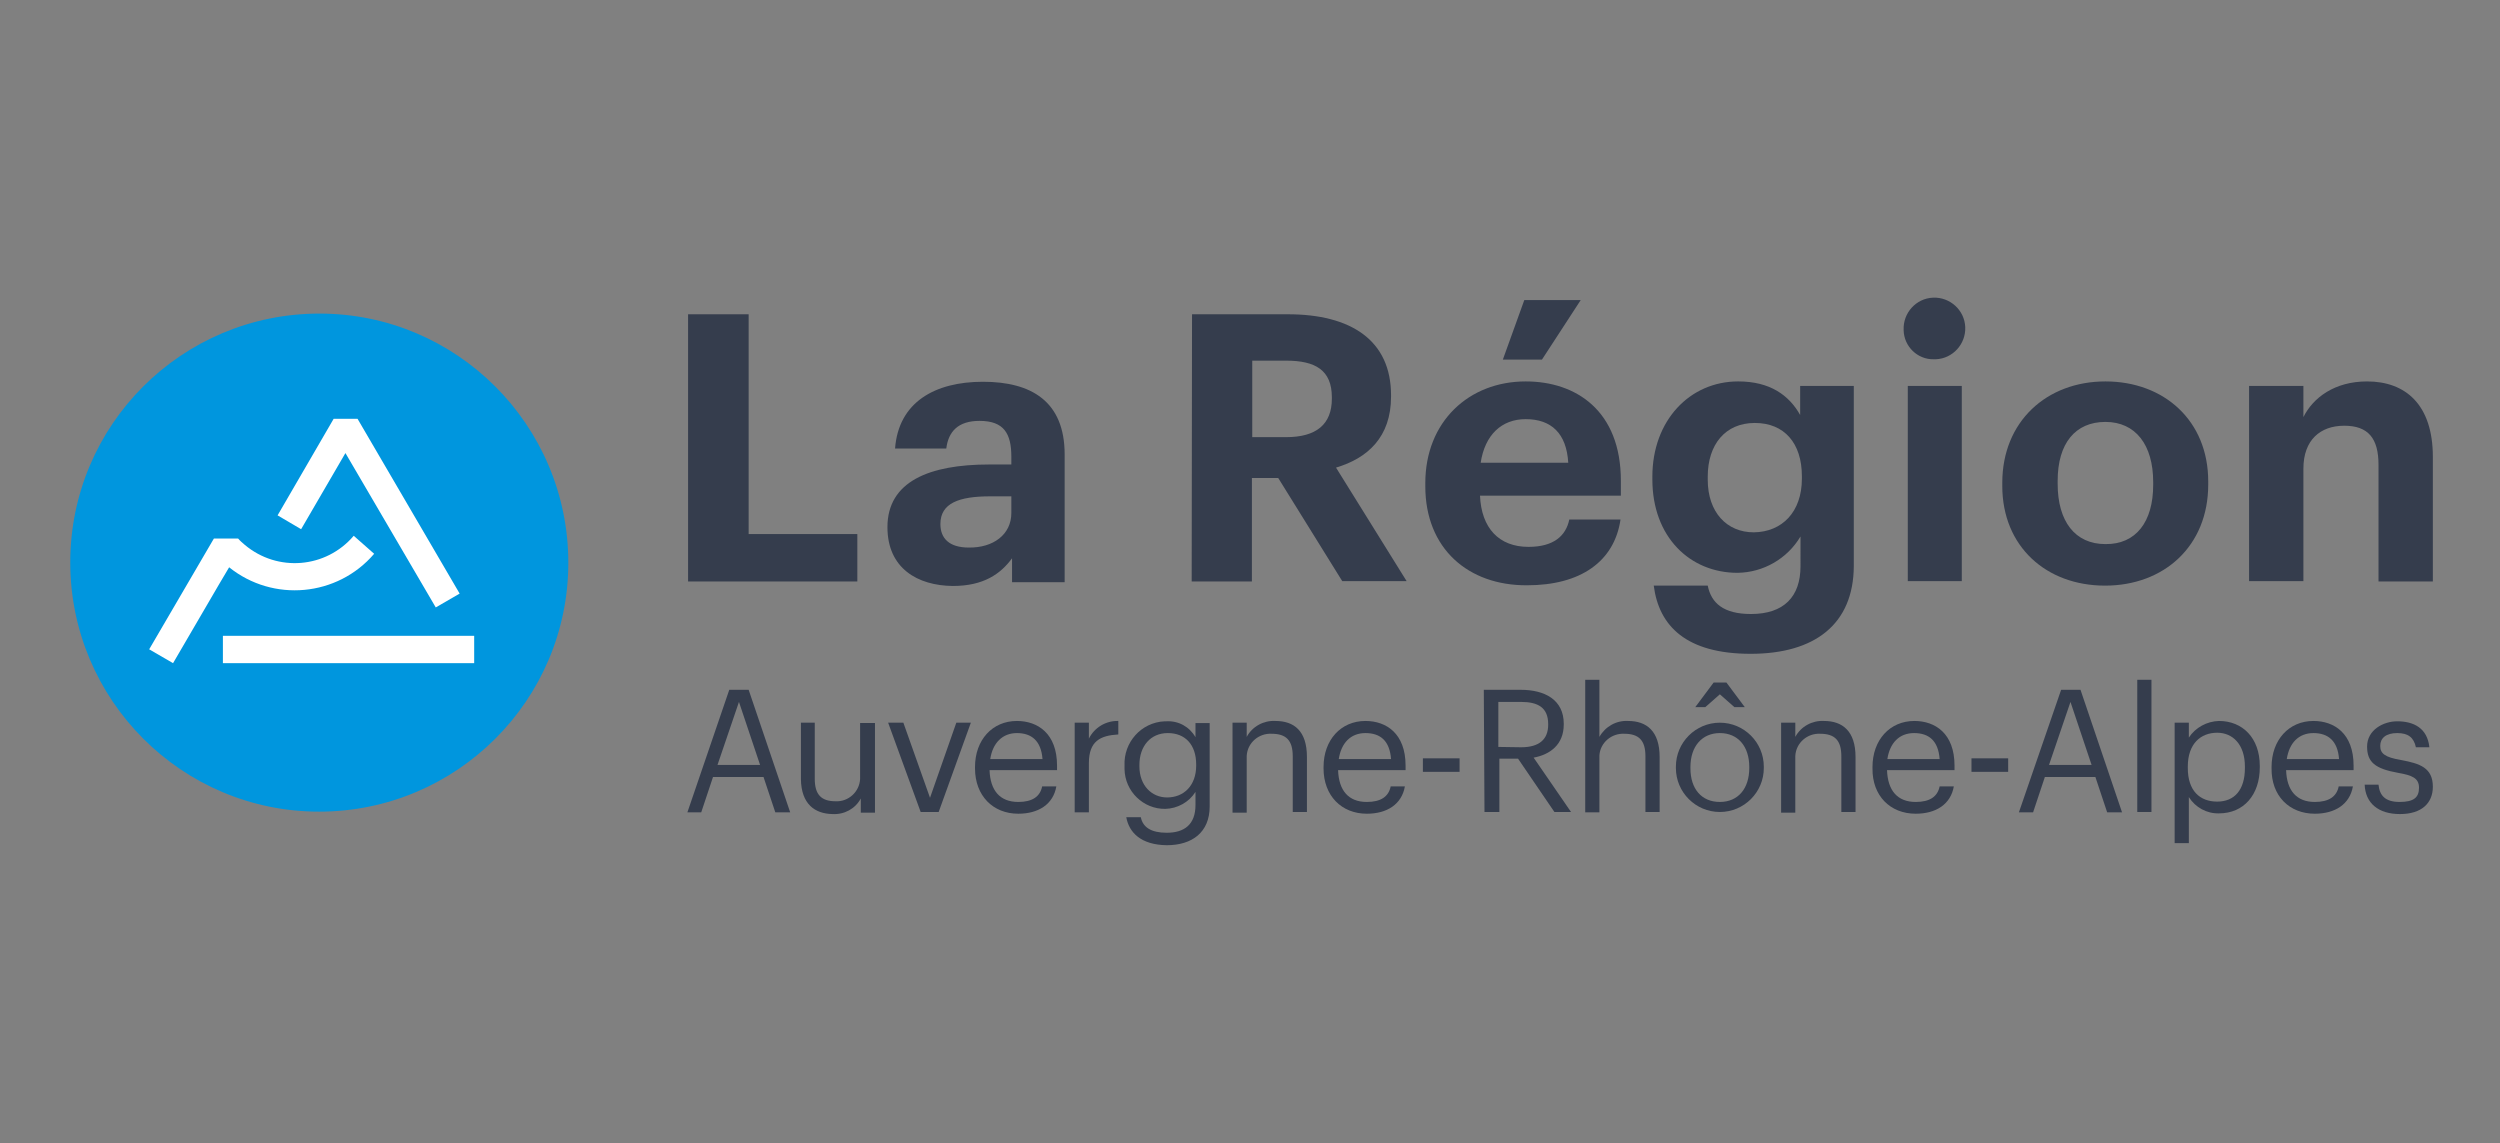 <?xml version="1.0" encoding="utf-8"?>
<!-- Generator: Adobe Illustrator 24.2.0, SVG Export Plug-In . SVG Version: 6.00 Build 0)  -->
<svg version="1.1" id="Calque_1" xmlns="http://www.w3.org/2000/svg" xmlns:xlink="http://www.w3.org/1999/xlink" x="0px" y="0px"
	 viewBox="0 0 722.3 330.3" style="enable-background:new 0 0 722.3 330.3;" xml:space="preserve">
<rect x="0" y="0" width="722.3" height="330.3" fill="#808080" stroke="none"/>
<style type="text/css">
	.st0{fill:#FFFFFF;fill-opacity:0;}
	.st1{fill:#353D4D;}
	.st2{fill:#0096DE;}
	.st3{fill:#FFFFFF;}
</style>
<g id="Calque_2_1_">
	<rect class="st0" width="722.3" height="330.3"/>
</g>
<polygon class="st1" points="198.8,90.8 216.3,90.8 216.3,154.3 247.7,154.3 247.7,168 198.8,168 "/>
<path class="st1" d="M256.4,152.3c0-13.2,12.1-18.1,29.4-18.1h6.4V132c0-6.7-2.1-10.4-9.2-10.4c-6.2,0-9,3.1-9.6,8h-14.8
	c1-13.4,11.5-19.3,25.4-19.3s23.6,5.6,23.6,21v36.9h-15.2v-6.9c-3.3,4.5-8.2,8-17.1,8C265.1,169.2,256.4,164.2,256.4,152.3
	 M292.2,148.2v-4.8h-6.1c-9.1,0-14.4,2-14.4,8c0,4.1,2.5,6.8,8.2,6.8C286.9,158.3,292.2,154.5,292.2,148.2"/>
<path class="st1" d="M344.4,90.8h27.7c18.2,0,29.8,7.5,29.8,23.4v0.4c0,11.7-6.8,17.8-15.9,20.5l20.4,32.8h-18.6l-18.5-29.8h-7.6
	V168h-17.4L344.4,90.8z M371.6,126.3c8.7,0,13.2-3.7,13.2-11.1v-0.4c0-7.9-4.8-10.6-13.2-10.6h-9.8v22.1H371.6z"/>
<path class="st1" d="M411.8,140.5v-0.9c0-17.8,12.6-29.4,29-29.4c14.6,0,27.5,8.5,27.5,28.7v4.3h-40.7c0.4,9.4,5.5,14.8,14,14.8
	c7.2,0,10.8-3.1,11.8-7.9h14.8c-1.8,12.2-11.6,19-27,19C424.2,169.2,411.8,158.5,411.8,140.5 M453.1,133.7
	c-0.5-8.5-4.9-12.6-12.3-12.6c-7,0-11.8,4.6-13,12.6H453.1z M440.4,86.7h16.3l-11.2,17.2h-11.3L440.4,86.7z"/>
<path class="st1" d="M477.8,169.2h15.6c1,5,4.5,8.2,12.5,8.2c9.5,0,14.3-5,14.3-13.8V155c-3.8,6.4-10.7,10.4-18.2,10.5
	c-13.7,0-24.6-10.3-24.6-27v-0.8c0-16.2,10.8-27.5,24.8-27.5c9.2,0,14.7,4,17.9,9.7v-8.4h15.5v52.1c-0.1,16.7-11.2,25.3-29.8,25.3
	S479.3,180.9,477.8,169.2 M520.6,138.3v-0.7c0-9.6-5.1-15.4-13.6-15.4s-13.6,6.2-13.6,15.5v0.9c0,9.4,5.5,15.2,13.3,15.2
	C514.9,153.7,520.6,147.9,520.6,138.3"/>
<path class="st1" d="M550,95.3c-0.2-4.9,3.6-9.1,8.5-9.3s9.1,3.6,9.3,8.5c0.2,4.9-3.6,9.1-8.5,9.3c-0.2,0-0.4,0-0.6,0
	c-4.7,0.1-8.6-3.7-8.7-8.4C550,95.4,550,95.4,550,95.3 M551.2,111.5h15.6v56.4h-15.6V111.5z"/>
<path class="st1" d="M578.5,140.4v-0.9c0-17.7,12.8-29.3,29.8-29.3c16.9,0,29.7,11.3,29.7,28.9v0.9c0,17.8-12.8,29.2-29.8,29.2
	C591.2,169.2,578.5,157.9,578.5,140.4 M622.1,140.1v-0.8c0-10.8-5.1-17.4-13.8-17.4s-13.8,6.2-13.8,17v0.9c0,10.8,5,17.4,13.8,17.4
	C617.1,157.3,622.1,150.8,622.1,140.1"/>
<path class="st1" d="M649.8,111.5h15.7v9c2.8-5.6,9-10.3,18.4-10.3c11.1,0,19,6.7,19,21.8V168h-15.7v-33.7c0-7.7-3-11.3-9.9-11.3
	c-6.9,0-11.8,4.1-11.8,12.4v32.5h-15.7V111.5z"/>
<path class="st1" d="M210.7,199.3h5.6l12,35.4H224l-3.4-10.2H206l-3.4,10.2h-4L210.7,199.3z M207.3,221h12.3l-6.1-18.2L207.3,221z"
	/>
<path class="st1" d="M231.4,225.1v-16.3h4v16.2c0,4.6,1.9,6.5,6,6.5c3.7,0.2,6.9-2.7,7.1-6.4c0-0.2,0-0.4,0-0.6v-15.6h4.3v25.9h-4.1
	v-4.1c-1.6,3-4.8,4.7-8.2,4.5C235.4,235.1,231.5,232.3,231.4,225.1"/>
<polygon class="st1" points="256.6,208.8 261,208.8 268.7,230.5 276.3,208.8 280.5,208.8 271.2,234.6 266,234.6 "/>
<path class="st1" d="M281.7,222v-0.4c0-7.8,5-13.3,12.1-13.3c6,0,11.6,3.6,11.6,12.9v1.3h-19.5c0.2,5.9,3,9.2,8.3,9.2
	c4,0,6.3-1.5,6.9-4.5h4.1c-0.9,5.2-5.2,7.9-11,7.9C286.9,235.1,281.7,229.9,281.7,222 M301.2,219.3c-0.4-5.3-3.2-7.5-7.4-7.5
	s-7,2.9-7.7,7.5H301.2z"/>
<path class="st1" d="M310.5,208.8h4.1v4.6c1.6-3.2,4.9-5.2,8.5-5.1v3.9c-5.2,0.3-8.5,1.9-8.5,8.3v14.2h-4.1V208.8z"/>
<path class="st1" d="M325.4,236.1h4.2c0.6,3,3.1,4.5,7.5,4.5c5.1,0,8.3-2.4,8.3-8v-3.8c-1.9,3-5.2,4.8-8.7,4.9
	c-6.4,0.1-11.7-5.1-11.8-11.5c0-0.2,0-0.5,0-0.7v-0.3c-0.3-6.7,4.8-12.5,11.6-12.8c0.2,0,0.3,0,0.5,0c3.5-0.2,6.7,1.6,8.4,4.6v-4.1
	h4.1v24.1c0,7.5-5.1,11.2-12.4,11.2C329.6,244.1,326.2,240.5,325.4,236.1 M345.6,221.2v-0.3c0-5.8-3.2-9.1-8.2-9.1
	c-5,0-8.2,3.8-8.2,9.2v0.4c0,5.6,3.6,9,8,9C342,230.4,345.6,227,345.6,221.2"/>
<path class="st1" d="M356.1,208.8h4.1v4.1c1.6-3,4.9-4.8,8.3-4.6c5.4,0,9.1,2.9,9.1,10.4v15.9h-4.1v-16.1c0-4.6-1.9-6.5-6.1-6.5
	c-3.7-0.2-7,2.6-7.2,6.4c0,0.2,0,0.5,0,0.7v15.7h-4.1V208.8z"/>
<path class="st1" d="M382.4,222v-0.4c0-7.8,5-13.3,12.1-13.3c6,0,11.6,3.6,11.6,12.9v1.3h-19.5c0.2,5.9,3,9.2,8.3,9.2
	c4,0,6.3-1.5,6.9-4.5h4.1c-0.9,5.2-5.2,7.9-11,7.9C387.6,235.1,382.4,229.9,382.4,222 M401.9,219.3c-0.4-5.3-3.1-7.5-7.4-7.5
	c-4.3,0-7,2.9-7.7,7.5H401.9z"/>
<rect x="411.1" y="219.1" class="st1" width="10.6" height="3.9"/>
<path class="st1" d="M428.7,199.3h10.7c6.8,0,12.4,2.8,12.4,9.8v0.2c0,5.8-3.9,8.7-8.7,9.6l10.8,15.7h-4.8l-10.5-15.4h-5.4v15.4
	h-4.3L428.7,199.3z M439.5,215.9c5.1,0,7.8-2.2,7.8-6.5v-0.2c0-4.8-3-6.4-7.8-6.4h-6.6v13L439.5,215.9z"/>
<path class="st1" d="M458,196.4h4.1v16.5c1.7-3,4.9-4.8,8.3-4.6c5.3,0,9.1,2.9,9.1,10.4v15.9h-4.1v-16.1c0-4.6-1.9-6.5-6.1-6.5
	c-3.7-0.2-7,2.6-7.2,6.3c0,0.2,0,0.5,0,0.7v15.7H458V196.4z"/>
<path class="st1" d="M484.2,221.9v-0.4c0-7,5.7-12.7,12.7-12.7c7,0,12.7,5.7,12.7,12.7v0.4c0,7-5.7,12.7-12.7,12.7
	C489.9,234.6,484.2,228.9,484.2,221.9L484.2,221.9 M505.4,221.9v-0.3c0-6-3.3-9.8-8.5-9.8c-5.1,0-8.5,3.8-8.5,9.8v0.4
	c0,5.9,3.2,9.7,8.5,9.7C502.2,231.7,505.4,227.8,505.4,221.9 M495.1,197.2h3.7l5.3,7.1h-3l-4.2-3.7l-4.2,3.7h-2.9L495.1,197.2z"/>
<path class="st1" d="M514.6,208.8h4.1v4.1c1.6-3,4.9-4.8,8.3-4.6c5.3,0,9.1,2.9,9.1,10.4v15.9h-4.1v-16.1c0-4.6-1.9-6.5-6.1-6.5
	c-3.7-0.2-7,2.6-7.2,6.4c0,0.2,0,0.5,0,0.7v15.7h-4.1V208.8z"/>
<path class="st1" d="M541,222v-0.4c0-7.8,5-13.3,12.1-13.3c6,0,11.6,3.6,11.6,12.9v1.3h-19.5c0.2,5.9,3,9.2,8.3,9.2
	c4,0,6.3-1.5,6.9-4.5h4.1c-0.9,5.2-5.2,7.9-11,7.9C546.1,235.1,540.9,229.9,541,222 M560.4,219.3c-0.4-5.3-3.1-7.5-7.4-7.5
	s-7,2.9-7.7,7.5H560.4z"/>
<rect x="569.6" y="219.1" class="st1" width="10.6" height="3.9"/>
<path class="st1" d="M595.5,199.3h5.6l12,35.4h-4.3l-3.4-10.2h-14.6l-3.4,10.2h-4.1L595.5,199.3z M592,221h12.3l-6.1-18.2L592,221z"
	/>
<rect x="617.5" y="196.4" class="st1" width="4.1" height="38.2"/>
<path class="st1" d="M628.3,208.8h4.1v4.3c1.9-2.9,5.2-4.7,8.7-4.8c6.8,0,11.8,4.9,11.8,13v0.4c0,7.9-4.6,13.3-11.8,13.3
	c-3.5,0.1-6.8-1.7-8.7-4.7v13.3h-4.1L628.3,208.8z M648.6,221.9v-0.4c0-6.5-3.6-9.8-8-9.8c-4.8,0-8.5,3.2-8.5,9.8v0.4
	c0,6.6,3.5,9.7,8.5,9.7S648.6,228.2,648.6,221.9"/>
<path class="st1" d="M656.3,222v-0.4c0-7.8,5-13.3,12.1-13.3c6,0,11.6,3.6,11.6,12.9v1.3h-19.5c0.2,5.9,3,9.2,8.3,9.2
	c4,0,6.3-1.5,6.9-4.5h4.1c-0.9,5.2-5.2,7.9-11,7.9C661.4,235.1,656.2,229.9,656.3,222 M675.8,219.3c-0.4-5.3-3.2-7.5-7.4-7.5
	c-4.3,0-7,2.9-7.7,7.5H675.8z"/>
<path class="st1" d="M683.2,226.7h4c0.3,3.1,1.9,5,6.1,5c4.1,0,5.6-1.3,5.6-4.1c0-2.8-2-3.6-6-4.3c-6.7-1.2-9-3.1-9-7.6
	c0-4.8,4.7-7.3,8.7-7.3c4.7,0,8.7,1.9,9.3,7.5H698c-0.6-2.8-2.2-4.1-5.4-4.1c-3.3,0-4.9,1.5-4.9,3.7c0,2.2,1.3,3.3,6.1,4.1
	c5.3,1,9.1,2.2,9.1,7.7c0,4.7-3.2,7.9-9.5,7.9S683.4,232,683.2,226.7"/>
<path class="st2" d="M164.2,162.6c0,39.7-32.3,71.9-72,71.9s-71.9-32.3-71.9-72c0-39.7,32.2-71.9,72-71.9
	C131.9,90.6,164.2,122.8,164.2,162.6C164.2,162.6,164.2,162.6,164.2,162.6"/>
<polygon class="st3" points="103.3,121 96.4,121 80.2,148.9 87,152.9 99.8,130.9 125.9,175.5 132.8,171.5 "/>
<rect x="64.4" y="183.7" class="st3" width="72.6" height="7.9"/>
<path class="st3" d="M102.2,154.8c-8,9.4-22,10.6-31.5,2.6c-0.7-0.6-1.3-1.1-1.9-1.8h-7l-0.3,0.5l-18.4,31.5l6.9,4l13.3-22.8l0,0
	l2.9-4.9c12.7,10.2,31.3,8.5,41.9-3.9L102.2,154.8z"/>
</svg>

